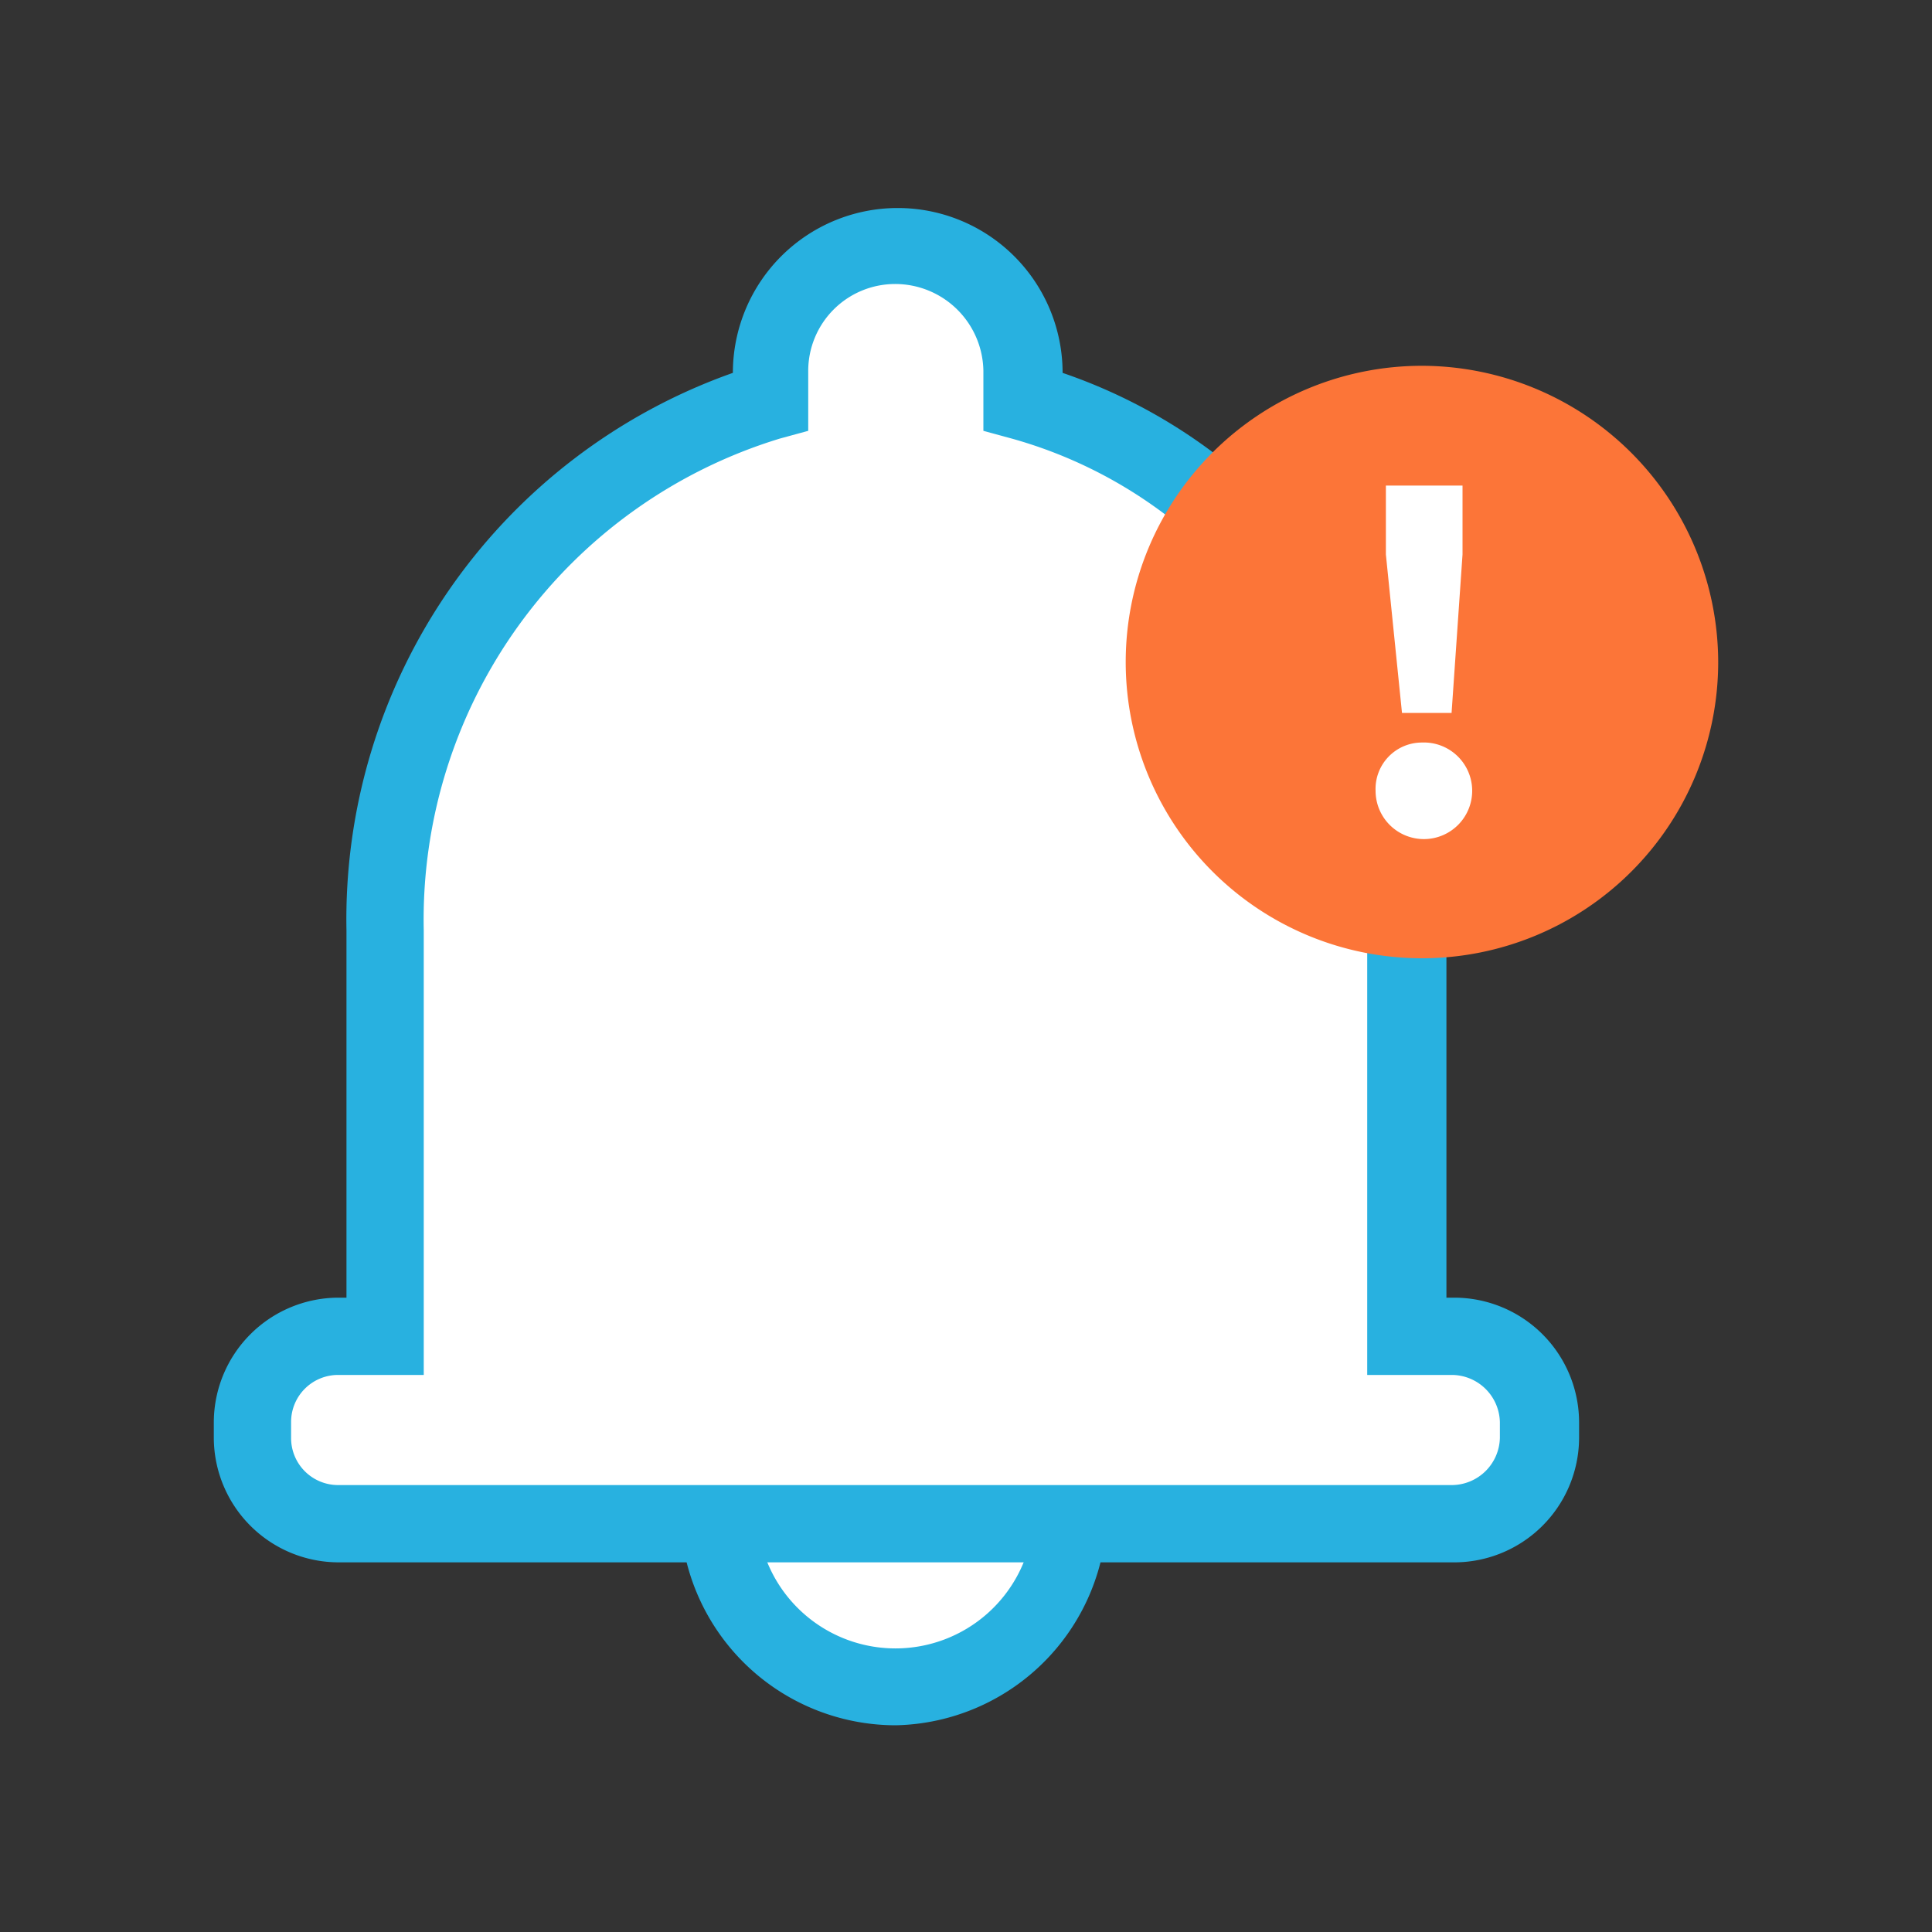 <svg id="Layer_10" data-name="Layer 10" xmlns="http://www.w3.org/2000/svg" width="30" height="30" viewBox="0 0 30 30"><rect x="0" y="0" width="30" height="30" fill="#333333" stroke="none"/><path d="M16.65,23.44a2.75,2.75,0,1,1-5.49,0,1.94,1.94,0,0,1,0-.34h5.45A1.94,1.94,0,0,1,16.65,23.44Z" style="fill:#fff"/><path d="M13.91,26.79a3.35,3.35,0,0,1-3.35-3.35,2.42,2.42,0,0,1,0-.46l.1-.48h6.43l.1.48a2.58,2.58,0,0,1,0,.46A3.35,3.35,0,0,1,13.91,26.79ZM11.77,23.7a2.15,2.15,0,0,0,4.27,0Z" style="fill:#28b1e0"/><path d="M23.89,22.08v.25a1.34,1.34,0,0,1-1.34,1.33H5.25a1.34,1.34,0,0,1-1.33-1.33v-.25a1.34,1.34,0,0,1,1.33-1.33H6v-6.3a8.42,8.42,0,0,1,6-8.21V5.76a2,2,0,0,1,3.92,0v.48A7.72,7.72,0,0,1,19.5,8.46a8.76,8.76,0,0,1,2.33,6v6.3h.72A1.34,1.34,0,0,1,23.89,22.08Z" style="fill:#fff"/><path d="M22.55,24.26H5.25a1.94,1.94,0,0,1-1.93-1.93v-.25a1.94,1.94,0,0,1,1.93-1.93h.13v-5.7a9,9,0,0,1,6-8.66v0a2.56,2.56,0,0,1,5.12,0v0a8.43,8.43,0,0,1,3.47,2.26,9.34,9.34,0,0,1,2.49,6.4v5.7h.12a1.94,1.94,0,0,1,1.94,1.93v.25A1.94,1.94,0,0,1,22.55,24.26ZM5.25,21.35a.73.73,0,0,0-.73.73v.25a.73.73,0,0,0,.73.73h17.3a.75.75,0,0,0,.74-.73v-.25a.75.75,0,0,0-.74-.73H21.23v-6.9a8.15,8.15,0,0,0-2.17-5.58,7.13,7.13,0,0,0-3.35-2.06l-.44-.12V5.76A1.37,1.37,0,0,0,13.9,4.41a1.35,1.35,0,0,0-1.35,1.35v.93l-.44.12a7.81,7.81,0,0,0-5.53,7.64v6.9Z" style="fill:#28b1e0"/><path d="M22.08,5.68a4.6,4.6,0,1,0,4.6,4.6A4.61,4.61,0,0,0,22.08,5.68Z" style="fill:#fc7538"/><path d="M21.36,12.28a.72.72,0,0,1,.72-.75.75.75,0,1,1-.72.75Zm.16-3.67,0-1.07h1.19l0,1.07-.17,2.46h-.77Z" style="fill:#fff"/></svg>